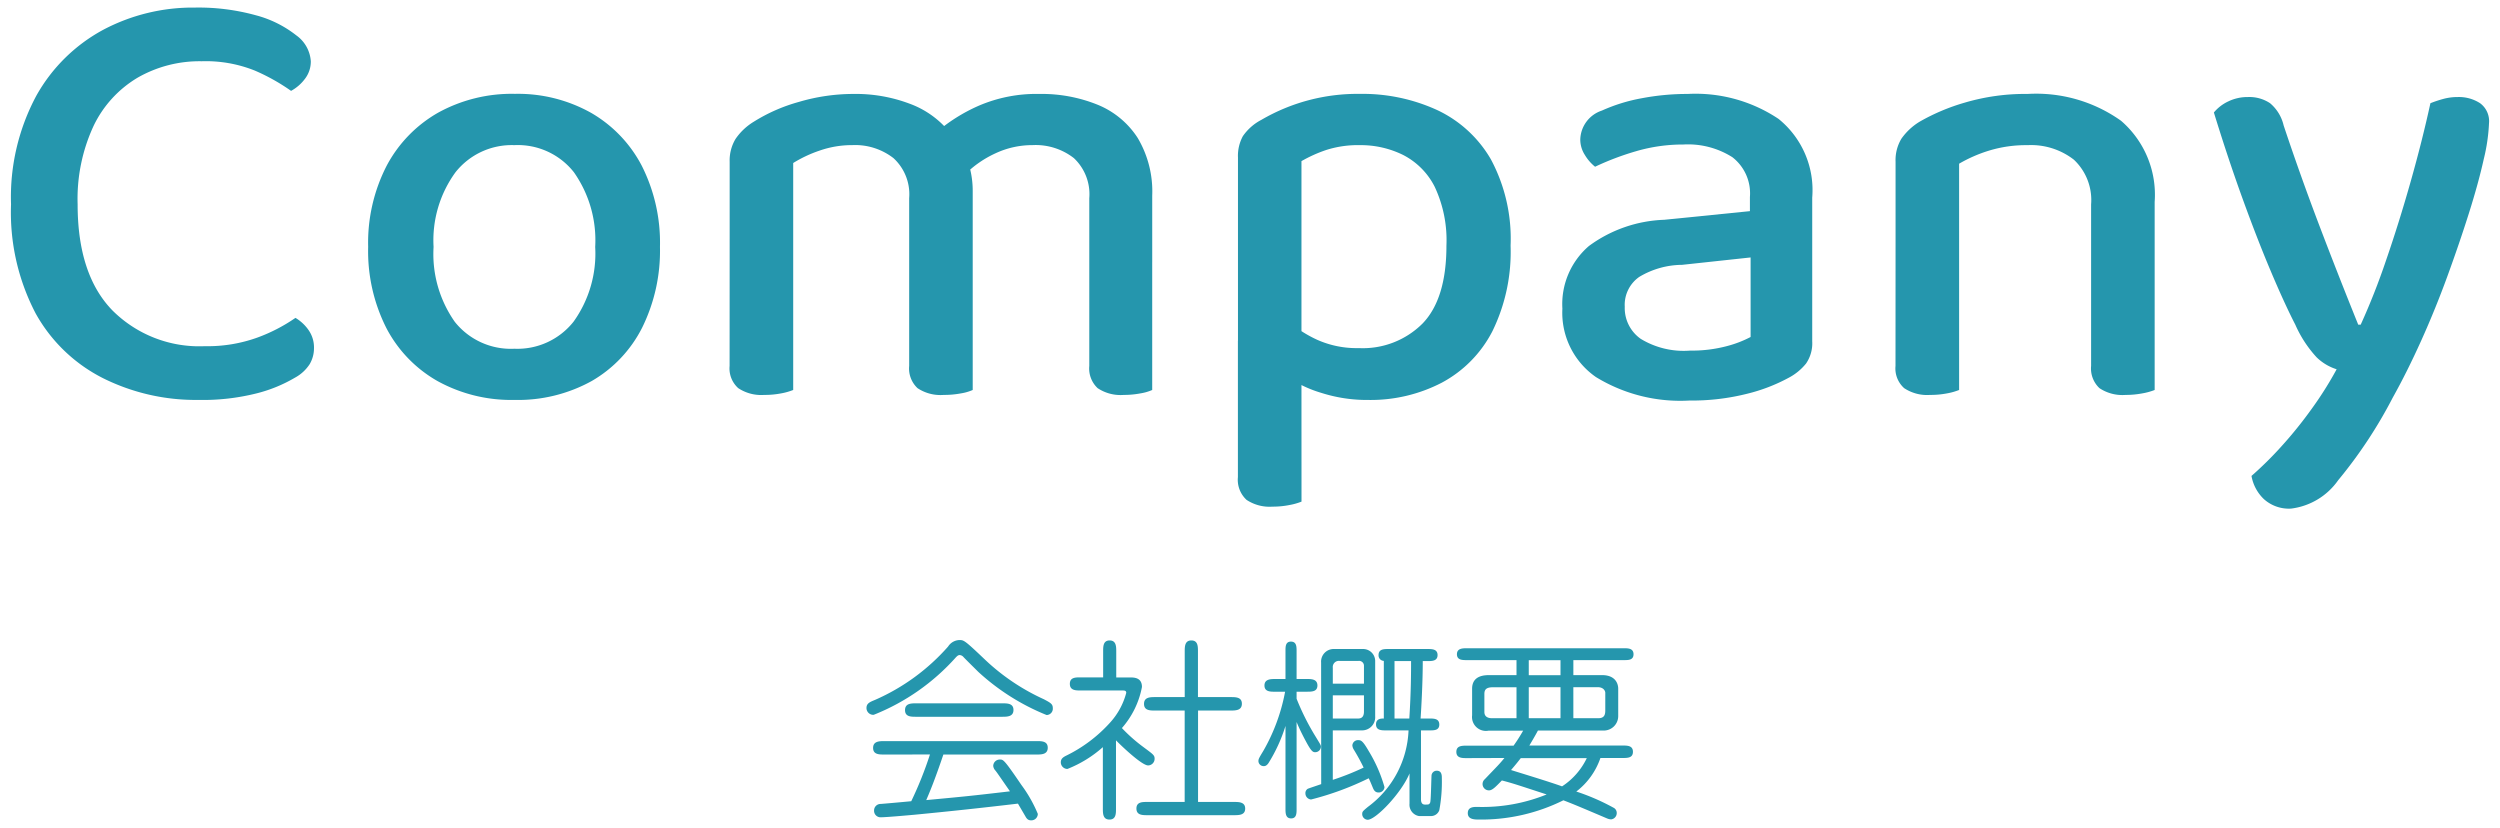 <svg id="レイヤー_1" data-name="レイヤー 1" xmlns="http://www.w3.org/2000/svg" width="154" height="51" viewBox="0 0 154 51"><defs><style>.cls-1{fill:#2596ad;}</style></defs><path class="cls-1" d="M19.146,3.773a1.741,1.741,0,0,1-.361,1.082,2.647,2.647,0,0,1-.855.743,12.3,12.3,0,0,0-2.242-1.254,8.113,8.113,0,0,0-3.268-.571A7.678,7.678,0,0,0,8.487,4.779,6.946,6.946,0,0,0,5.77,7.744a10.681,10.681,0,0,0-.988,4.845q0,4.332,2.147,6.536a7.568,7.568,0,0,0,5.681,2.2,9.047,9.047,0,0,0,3.249-.532A10.358,10.358,0,0,0,18.2,19.581a2.613,2.613,0,0,1,.8.741,1.87,1.87,0,0,1,.342,1.121,1.936,1.936,0,0,1-.266.989,2.49,2.49,0,0,1-.912.836,8.951,8.951,0,0,1-2.3.949,13.579,13.579,0,0,1-3.667.418,12.792,12.792,0,0,1-5.833-1.33A9.786,9.786,0,0,1,2.2,19.314a13.407,13.407,0,0,1-1.52-6.725A13.2,13.2,0,0,1,2.236,5.9,10.343,10.343,0,0,1,6.359,1.835,11.8,11.8,0,0,1,12,.467a13.284,13.284,0,0,1,3.762.474,6.837,6.837,0,0,1,2.489,1.237A2.132,2.132,0,0,1,19.146,3.773Z"/><path class="cls-1" d="M40.654,15.211a10.689,10.689,0,0,1-1.1,4.978,7.907,7.907,0,0,1-3.116,3.288,9.378,9.378,0,0,1-4.75,1.158,9.4,9.4,0,0,1-4.731-1.158A8.006,8.006,0,0,1,23.8,20.208a10.492,10.492,0,0,1-1.121-5,10.361,10.361,0,0,1,1.14-5,8.14,8.14,0,0,1,3.173-3.269,9.4,9.4,0,0,1,4.731-1.158A9.222,9.222,0,0,1,36.4,6.945a8.063,8.063,0,0,1,3.135,3.269A10.509,10.509,0,0,1,40.654,15.211Zm-8.968-6.27a4.419,4.419,0,0,0-3.629,1.672,7.126,7.126,0,0,0-1.349,4.6,7.252,7.252,0,0,0,1.311,4.617,4.414,4.414,0,0,0,3.667,1.652,4.407,4.407,0,0,0,3.648-1.671,7.2,7.2,0,0,0,1.33-4.6,7.275,7.275,0,0,0-1.311-4.6A4.395,4.395,0,0,0,31.686,8.941Z"/><path class="cls-1" d="M59.919,11.791v4.37H56.005V12.209a3.016,3.016,0,0,0-.969-2.47,3.846,3.846,0,0,0-2.527-.8,6.065,6.065,0,0,0-2.033.342,7.8,7.8,0,0,0-1.615.76v6.118H44.947V9.967a2.576,2.576,0,0,1,.361-1.406A3.65,3.65,0,0,1,46.429,7.5,10.483,10.483,0,0,1,49.2,6.281a11.892,11.892,0,0,1,3.382-.494,9.393,9.393,0,0,1,3.42.589A5.686,5.686,0,0,1,58.4,8.029a5.419,5.419,0,0,1,.456.437,2.256,2.256,0,0,1,.342.513,5.738,5.738,0,0,1,.513,1.253A5.611,5.611,0,0,1,59.919,11.791ZM44.947,14.223h3.914v9.8a3.857,3.857,0,0,1-.741.209,5.366,5.366,0,0,1-1.045.095,2.559,2.559,0,0,1-1.6-.418,1.633,1.633,0,0,1-.532-1.368Zm11.058,0h3.914v9.8a2.98,2.98,0,0,1-.722.209,5.66,5.66,0,0,1-1.064.095,2.546,2.546,0,0,1-1.615-.418,1.664,1.664,0,0,1-.513-1.368Zm14.972-2.166v4.1H67.1V12.209a3.048,3.048,0,0,0-.95-2.47,3.83,3.83,0,0,0-2.546-.8,5.365,5.365,0,0,0-2.261.495,6.492,6.492,0,0,0-1.919,1.33L57.6,8.219a10.47,10.47,0,0,1,2.7-1.71,8.965,8.965,0,0,1,3.724-.722,9.193,9.193,0,0,1,3.591.665A5.326,5.326,0,0,1,70.084,8.5,6.46,6.46,0,0,1,70.977,12.057ZM67.1,14.223h3.876v9.8a2.98,2.98,0,0,1-.722.209,5.453,5.453,0,0,1-1.026.095,2.546,2.546,0,0,1-1.615-.418,1.664,1.664,0,0,1-.513-1.368Z"/><path class="cls-1" d="M81.389,24.2a7.36,7.36,0,0,1-2.052-.969V19.771a7.5,7.5,0,0,0,1.8,1.159,5.954,5.954,0,0,0,2.564.513,5.2,5.2,0,0,0,3.934-1.52Q89.1,18.4,89.1,15.135a7.742,7.742,0,0,0-.722-3.629,4.461,4.461,0,0,0-1.939-1.957,5.878,5.878,0,0,0-2.66-.608,6.406,6.406,0,0,0-2.09.3,8.49,8.49,0,0,0-1.519.685V22.2H76.259V9.7a2.543,2.543,0,0,1,.3-1.31A3.153,3.153,0,0,1,77.7,7.383a11.746,11.746,0,0,1,6.079-1.6,11.036,11.036,0,0,1,4.732.988,7.5,7.5,0,0,1,3.325,3.039,10.354,10.354,0,0,1,1.216,5.321A11.127,11.127,0,0,1,91.934,20.4a7.447,7.447,0,0,1-3.117,3.172,9.5,9.5,0,0,1-4.541,1.065A9.229,9.229,0,0,1,81.389,24.2ZM80.173,30.9a3.828,3.828,0,0,1-.741.209,5.212,5.212,0,0,1-1.045.1,2.557,2.557,0,0,1-1.6-.418,1.684,1.684,0,0,1-.532-1.406v-8.4l3.914.076Z"/><path class="cls-1" d="M103.961,5.787a9.194,9.194,0,0,1,5.6,1.539,5.638,5.638,0,0,1,2.072,4.845v8.854a2.2,2.2,0,0,1-.38,1.368,3.411,3.411,0,0,1-1.065.875,10.7,10.7,0,0,1-2.564.987,13.922,13.922,0,0,1-3.554.418,9.953,9.953,0,0,1-5.757-1.444,4.817,4.817,0,0,1-2.07-4.217,4.717,4.717,0,0,1,1.634-3.858,8.3,8.3,0,0,1,4.636-1.615l5.282-.532v-.874a2.814,2.814,0,0,0-1.083-2.451,5.108,5.108,0,0,0-3.022-.78,10.265,10.265,0,0,0-2.925.418,16.826,16.826,0,0,0-2.508.951,2.684,2.684,0,0,1-.627-.722,1.756,1.756,0,0,1-.285-.949,1.932,1.932,0,0,1,1.33-1.788,10.544,10.544,0,0,1,2.451-.759A15.017,15.017,0,0,1,103.961,5.787Zm.113,15.809a8.4,8.4,0,0,0,2.338-.285,6.856,6.856,0,0,0,1.425-.552v-4.9l-4.219.455a5.2,5.2,0,0,0-2.64.743,2.1,2.1,0,0,0-.893,1.841,2.317,2.317,0,0,0,.987,1.977A5.093,5.093,0,0,0,104.074,21.6Z"/><path class="cls-1" d="M132.727,12.438V16.2h-3.915v-3.61a3.4,3.4,0,0,0-1.064-2.755,4.29,4.29,0,0,0-2.85-.893,7.8,7.8,0,0,0-2.393.342,8.778,8.778,0,0,0-1.824.8V16.2h-3.914V9.967a2.557,2.557,0,0,1,.361-1.425,3.753,3.753,0,0,1,1.12-1.045,12.616,12.616,0,0,1,2.794-1.179,13.129,13.129,0,0,1,3.856-.531,9.009,9.009,0,0,1,5.757,1.652A6.012,6.012,0,0,1,132.727,12.438Zm-15.96,1.785h3.914v9.8a3.892,3.892,0,0,1-.742.209,5.363,5.363,0,0,1-1.044.095,2.557,2.557,0,0,1-1.6-.418,1.63,1.63,0,0,1-.532-1.368Zm12.045,0h3.915v9.8a3.877,3.877,0,0,1-.76.209,5.463,5.463,0,0,1-1.027.095,2.548,2.548,0,0,1-1.615-.418,1.664,1.664,0,0,1-.513-1.368Z"/><path class="cls-1" d="M141.391,20q-.646-1.254-1.483-3.229t-1.748-4.485q-.91-2.508-1.785-5.357a2.558,2.558,0,0,1,.893-.685,2.716,2.716,0,0,1,1.2-.266,2.3,2.3,0,0,1,1.368.38,2.536,2.536,0,0,1,.836,1.368q1.026,3.078,2.166,6.08T145.267,20h.152a41.993,41.993,0,0,0,1.558-3.952q.8-2.317,1.52-4.863t1.216-4.827a7.316,7.316,0,0,1,.8-.266,3.345,3.345,0,0,1,.874-.114,2.389,2.389,0,0,1,1.386.38,1.37,1.37,0,0,1,.551,1.216A11.259,11.259,0,0,1,153,9.8q-.324,1.463-.912,3.325t-1.33,3.895q-.741,2.032-1.615,3.97t-1.748,3.5a28.582,28.582,0,0,1-3.364,5.093,4.163,4.163,0,0,1-2.906,1.747,2.3,2.3,0,0,1-1.673-.588,2.591,2.591,0,0,1-.76-1.425,21.8,21.8,0,0,0,1.825-1.8,25.889,25.889,0,0,0,1.9-2.356,21.991,21.991,0,0,0,1.52-2.414,3.093,3.093,0,0,1-1.236-.74A7.317,7.317,0,0,1,141.391,20Z"/><path class="cls-1" d="M60.631,40.591a13.193,13.193,0,0,0,3.67,2.482c.432.229.552.3.552.552a.389.389,0,0,1-.384.42,13.857,13.857,0,0,1-4.21-2.662c-.12-.12-.767-.756-.911-.912a.33.33,0,0,0-.228-.119c-.1,0-.156.059-.24.143a13.421,13.421,0,0,1-5.061,3.538.42.42,0,0,1-.444-.42c0-.288.216-.372.528-.5a12.864,12.864,0,0,0,4.5-3.286.857.857,0,0,1,.708-.4C59.372,39.428,59.432,39.451,60.631,40.591Zm-6.165,5.888c-.311,0-.683,0-.683-.407s.372-.42.683-.42h9.391c.312,0,.684,0,.684.408s-.372.419-.684.419H58.112c-.563,1.667-.875,2.387-1.055,2.807,2.422-.227,2.7-.252,5.157-.54-.7-1.007-.767-1.115-.9-1.283a.5.5,0,0,1-.131-.275.4.4,0,0,1,.42-.4c.2,0,.251,0,1.319,1.57a8.35,8.35,0,0,1,1.007,1.776.4.4,0,0,1-.408.4c-.167,0-.263-.071-.359-.252l-.456-.779q-3.185.378-6.369.684c-.407.036-1.727.156-2.05.156a.4.4,0,0,1-.444-.42.4.4,0,0,1,.407-.4c.181-.012,1.26-.108,1.883-.168a22.777,22.777,0,0,0,1.152-2.879Zm7.281-3.154c.3,0,.683,0,.683.408s-.372.42-.683.42H56.421c-.3,0-.671,0-.671-.408s.359-.42.671-.42Z"/><path class="cls-1" d="M68.745,49.813c0,.3,0,.672-.4.672s-.409-.359-.409-.672V46.024a7.315,7.315,0,0,1-2.182,1.343.41.41,0,0,1-.408-.407c0-.2.108-.3.324-.408a8.871,8.871,0,0,0,2.7-2.028,4.351,4.351,0,0,0,1.007-1.846c0-.144-.12-.144-.24-.144H66.574c-.3,0-.671,0-.671-.408s.36-.4.671-.4h1.38V40.123c0-.3,0-.672.4-.672s.407.372.407.672V41.73h.827c.265,0,.756,0,.756.588a5.333,5.333,0,0,1-1.235,2.531,9.916,9.916,0,0,0,1.331,1.175c.612.455.684.5.684.719a.409.409,0,0,1-.4.408c-.372,0-1.571-1.127-1.979-1.547ZM75.8,42.941c.324,0,.7,0,.7.409s-.372.42-.7.42h-2V49.4h2.231c.3,0,.672.011.672.407s-.36.408-.672.408H70.676c-.3,0-.672,0-.672-.408s.36-.407.672-.407h2.3V43.77H71.156c-.312,0-.684,0-.684-.409s.36-.42.684-.42h1.823V40.135c0-.3,0-.684.408-.684s.407.372.407.684v2.806Z"/><path class="cls-1" d="M79.87,49.838c0,.252,0,.576-.336.576s-.348-.312-.348-.576V44.717A9.765,9.765,0,0,1,78.143,47c-.121.181-.228.193-.289.193a.32.32,0,0,1-.335-.3c0-.132.024-.18.3-.636a11.531,11.531,0,0,0,1.343-3.647h-.623c-.289,0-.648,0-.648-.383s.359-.4.648-.4h.647V40.087c0-.252,0-.564.336-.564s.348.3.348.564v1.739h.635c.288,0,.648.012.648.4s-.36.383-.648.383H79.87v.433A15.013,15.013,0,0,0,81.057,45.4c.276.456.312.5.312.6a.353.353,0,0,1-.348.336c-.132,0-.228-.024-.54-.6-.107-.2-.372-.683-.611-1.259Zm1.511-9.019a.777.777,0,0,1,.8-.84h1.774a.744.744,0,0,1,.756.708v3.442a.808.808,0,0,1-.816.863H82.1v3.047A15.968,15.968,0,0,0,84,47.283a12.7,12.7,0,0,0-.611-1.115.568.568,0,0,1-.084-.252.347.347,0,0,1,.36-.324c.179,0,.287.049.647.672a8.907,8.907,0,0,1,.972,2.218.357.357,0,0,1-.36.336c-.2,0-.288-.12-.36-.3-.168-.408-.192-.457-.252-.576a17.984,17.984,0,0,1-3.55,1.307.377.377,0,0,1-.348-.371.308.308,0,0,1,.144-.288c.048-.025.732-.252.828-.288Zm2.639,1.295V41a.3.3,0,0,0-.336-.288H82.52a.376.376,0,0,0-.419.42v.983Zm-1.919.72v1.427H83.66c.215,0,.36-.108.36-.432v-.995Zm5.541-2.111c0,1.307-.084,2.783-.133,3.538h.54c.276,0,.612,0,.612.372s-.348.359-.612.359h-.516v4.222c0,.1,0,.348.24.348s.264,0,.324-.12c.048-.1.06-1.091.084-1.655a.319.319,0,0,1,.324-.311c.312,0,.312.3.312.455a9.524,9.524,0,0,1-.156,1.979.545.545,0,0,1-.528.36h-.719a.708.708,0,0,1-.588-.768V47.644c-.492,1.2-2.075,2.854-2.579,2.854a.354.354,0,0,1-.335-.349c0-.155.035-.179.347-.443a6.155,6.155,0,0,0,2.507-4.714H85.387c-.288,0-.624,0-.624-.371s.348-.36.48-.36v-3.55a.338.338,0,0,1-.324-.359c0-.373.336-.373.611-.373h2.4c.276,0,.624,0,.624.373s-.348.371-.624.371Zm-1.74,0v3.538h.912c.108-1.679.108-2.891.108-3.538Z"/><path class="cls-1" d="M90.347,46.7c-.276,0-.636,0-.636-.383s.348-.384.636-.384h2.89a10.793,10.793,0,0,0,.588-.923H91.69a.857.857,0,0,1-1.008-.948V42.426c0-.839.8-.839,1.091-.839h1.644v-.924H90.358c-.275,0-.611,0-.611-.36s.336-.371.611-.371h9.655c.276,0,.612,0,.612.371s-.336.36-.612.36H96.919v.924h1.763c.947,0,1,.684,1,.827v1.7a.89.89,0,0,1-.9.888H94.736c-.168.323-.456.8-.528.923h5.745c.288,0,.636,0,.636.384s-.336.383-.636.383H98.586A4.41,4.41,0,0,1,97.1,48.759a13.419,13.419,0,0,1,2.291.995.359.359,0,0,1,.2.336.39.39,0,0,1-.347.384.7.7,0,0,1-.252-.06c-1.835-.78-2.039-.864-2.687-1.116a11.383,11.383,0,0,1-5.157,1.187c-.312,0-.732,0-.732-.395s.384-.384.588-.384a10.534,10.534,0,0,0,4.27-.768c-1.871-.611-2.075-.683-2.759-.863-.371.384-.587.612-.791.612A.391.391,0,0,1,91.462,48c.755-.792.9-.924,1.211-1.308Zm3.07-4.365H91.978c-.384,0-.54.108-.54.408v1.116c0,.347.312.383.468.383h1.511Zm.264,4.365c-.132.168-.288.372-.6.733.048.023,2.3.7,3.142,1.007a4.282,4.282,0,0,0,1.524-1.74Zm2.446-6.032H94.172v.924h1.955Zm-1.955,3.574h1.955V42.33H94.172Zm2.747,0h1.535c.384,0,.432-.228.432-.492V42.678c0-.108-.1-.348-.468-.348h-1.5Z"/></svg>